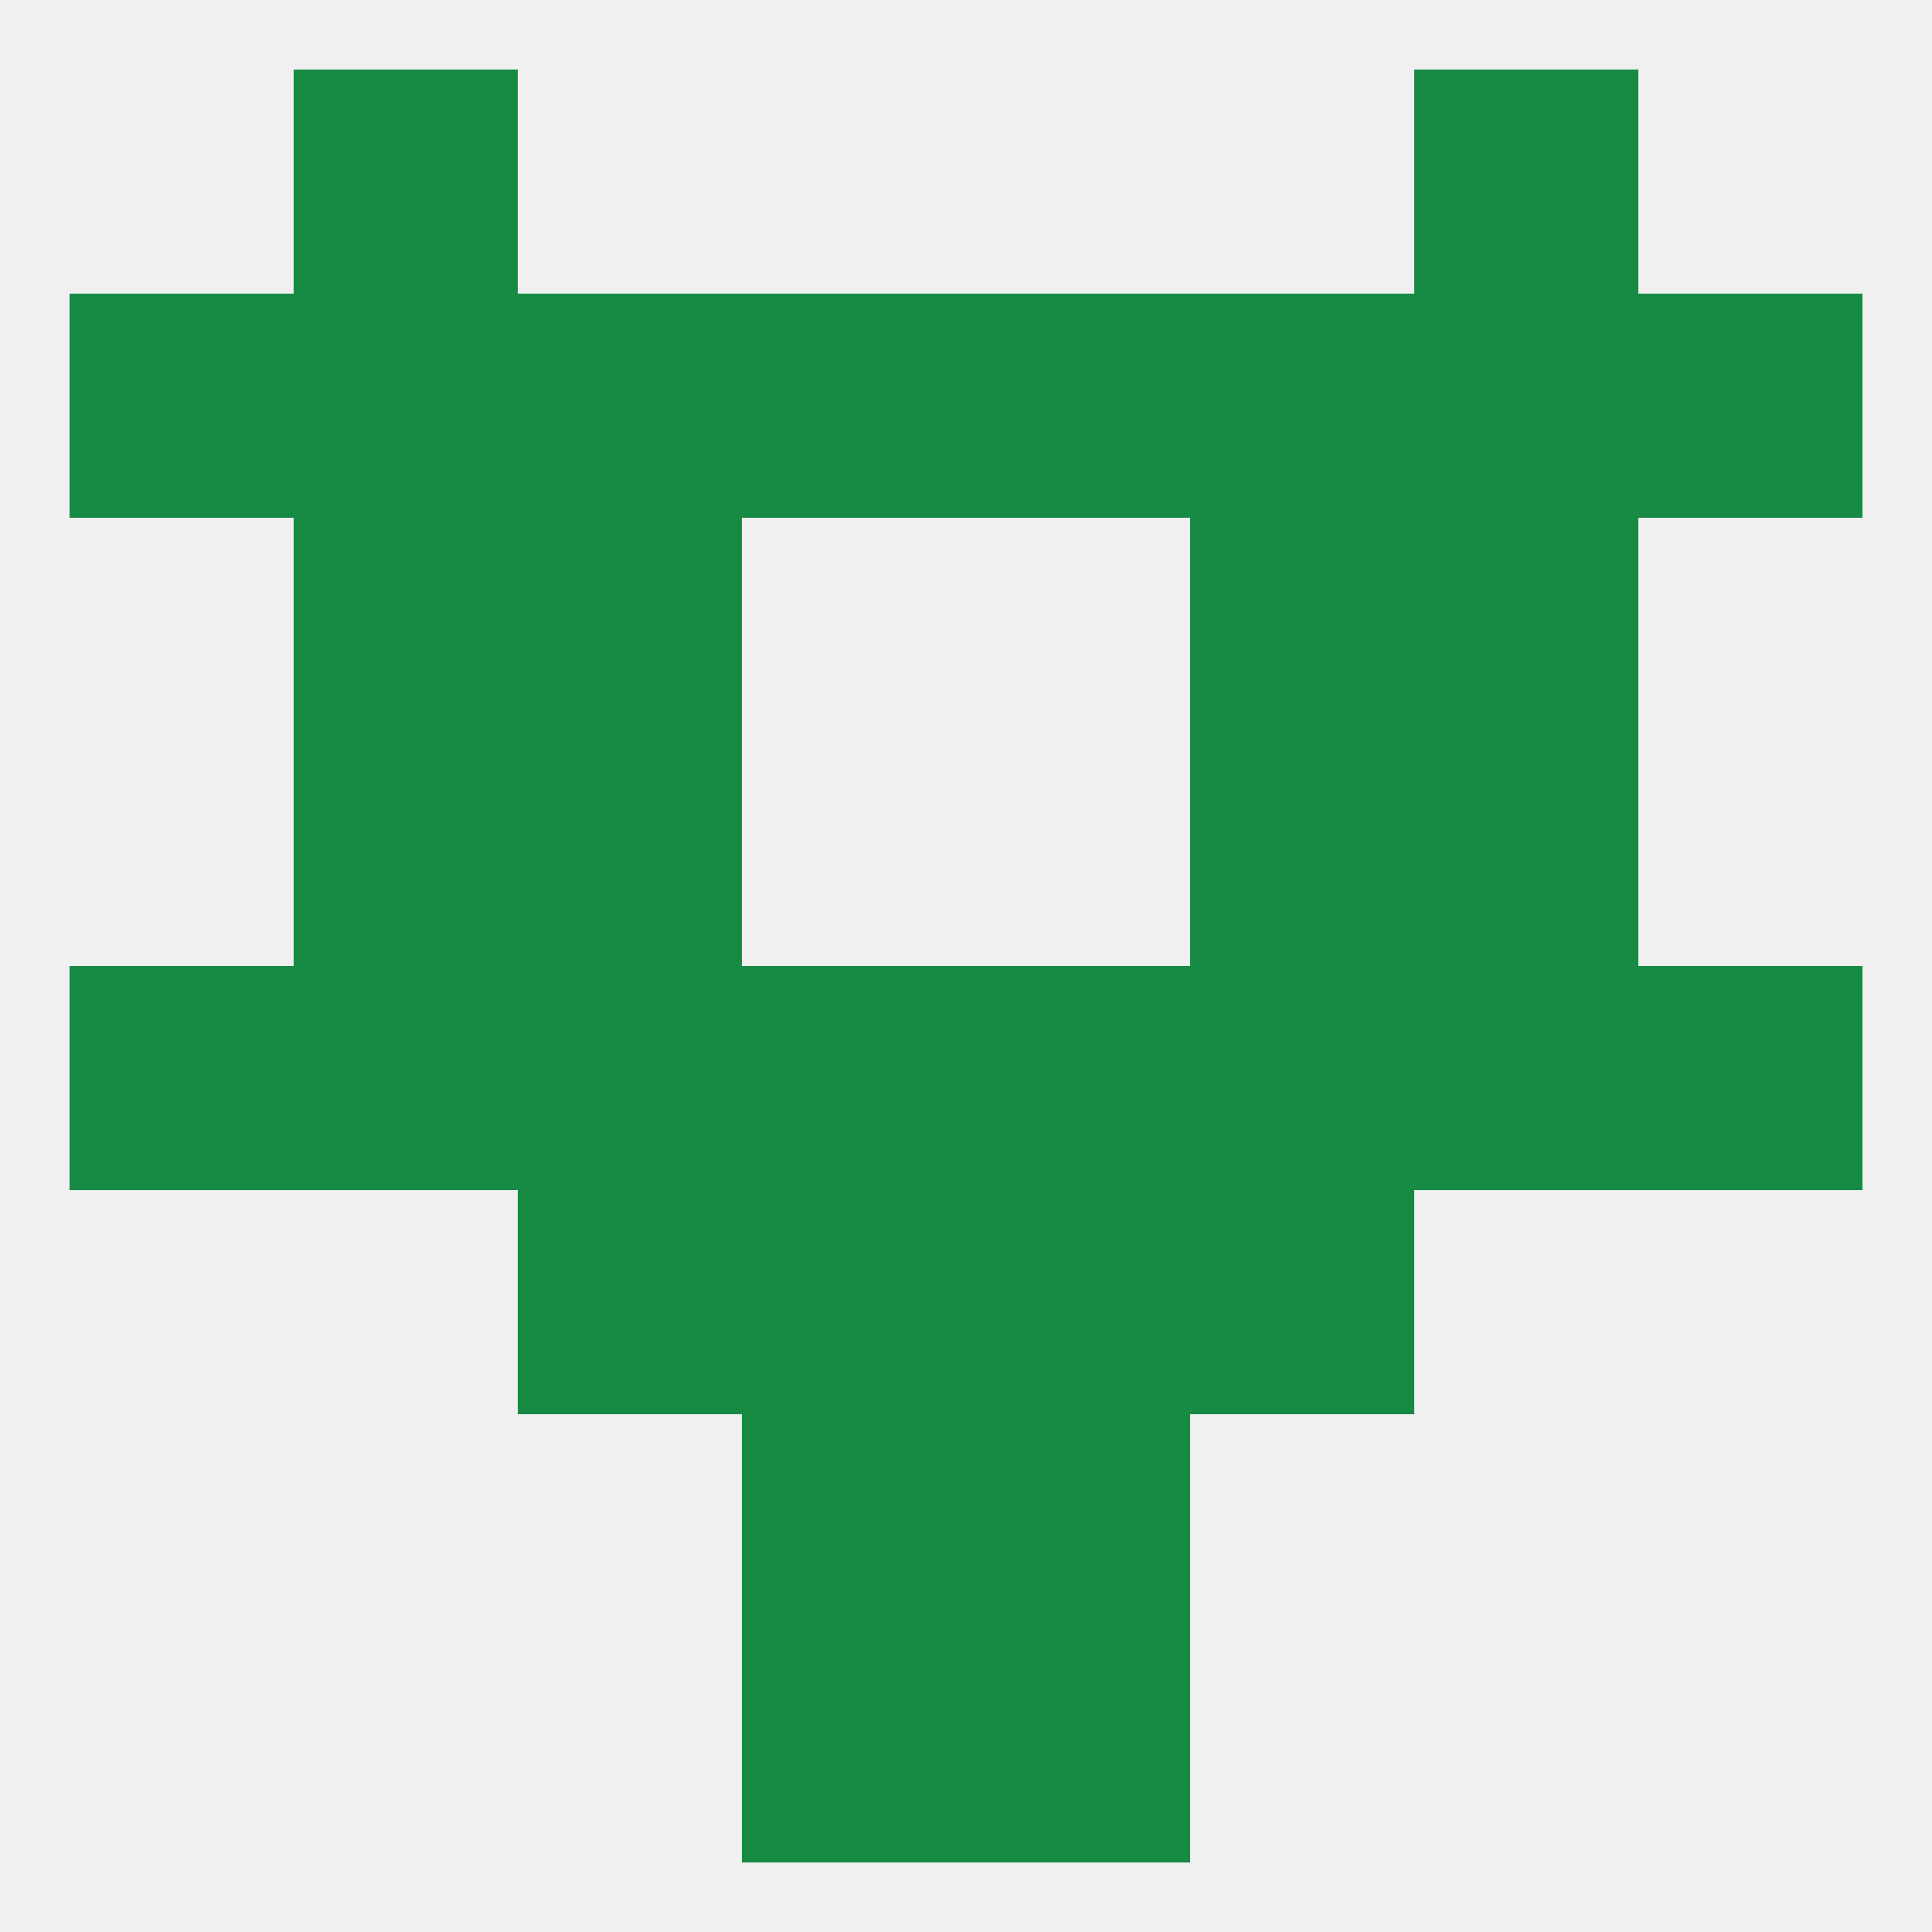 
<!--   <?xml version="1.0"?> -->
<svg version="1.1" baseprofile="full" xmlns="http://www.w3.org/2000/svg" xmlns:xlink="http://www.w3.org/1999/xlink" xmlns:ev="http://www.w3.org/2001/xml-events" width="250" height="250" viewBox="0 0 250 250" >
	<rect width="100%" height="100%" fill="rgba(240,240,240,255)"/>

	<rect x="38" y="9" width="29" height="29" fill="rgba(23,139,68,255)"/>
	<rect x="183" y="9" width="29" height="29" fill="rgba(23,139,68,255)"/>
	<rect x="96" y="183" width="29" height="29" fill="rgba(23,139,68,255)"/>
	<rect x="125" y="183" width="29" height="29" fill="rgba(23,139,68,255)"/>
	<rect x="96" y="212" width="29" height="29" fill="rgba(23,139,68,255)"/>
	<rect x="125" y="212" width="29" height="29" fill="rgba(23,139,68,255)"/>
	<rect x="9" y="125" width="29" height="29" fill="rgba(23,139,68,255)"/>
	<rect x="96" y="125" width="29" height="29" fill="rgba(23,139,68,255)"/>
	<rect x="125" y="125" width="29" height="29" fill="rgba(23,139,68,255)"/>
	<rect x="67" y="125" width="29" height="29" fill="rgba(23,139,68,255)"/>
	<rect x="154" y="125" width="29" height="29" fill="rgba(23,139,68,255)"/>
	<rect x="183" y="125" width="29" height="29" fill="rgba(23,139,68,255)"/>
	<rect x="212" y="125" width="29" height="29" fill="rgba(23,139,68,255)"/>
	<rect x="38" y="125" width="29" height="29" fill="rgba(23,139,68,255)"/>
	<rect x="154" y="154" width="29" height="29" fill="rgba(23,139,68,255)"/>
	<rect x="96" y="154" width="29" height="29" fill="rgba(23,139,68,255)"/>
	<rect x="125" y="154" width="29" height="29" fill="rgba(23,139,68,255)"/>
	<rect x="67" y="154" width="29" height="29" fill="rgba(23,139,68,255)"/>
	<rect x="67" y="96" width="29" height="29" fill="rgba(23,139,68,255)"/>
	<rect x="154" y="96" width="29" height="29" fill="rgba(23,139,68,255)"/>
	<rect x="38" y="96" width="29" height="29" fill="rgba(23,139,68,255)"/>
	<rect x="183" y="96" width="29" height="29" fill="rgba(23,139,68,255)"/>
	<rect x="38" y="67" width="29" height="29" fill="rgba(23,139,68,255)"/>
	<rect x="183" y="67" width="29" height="29" fill="rgba(23,139,68,255)"/>
	<rect x="67" y="67" width="29" height="29" fill="rgba(23,139,68,255)"/>
	<rect x="154" y="67" width="29" height="29" fill="rgba(23,139,68,255)"/>
	<rect x="38" y="38" width="29" height="29" fill="rgba(23,139,68,255)"/>
	<rect x="183" y="38" width="29" height="29" fill="rgba(23,139,68,255)"/>
	<rect x="67" y="38" width="29" height="29" fill="rgba(23,139,68,255)"/>
	<rect x="154" y="38" width="29" height="29" fill="rgba(23,139,68,255)"/>
	<rect x="96" y="38" width="29" height="29" fill="rgba(23,139,68,255)"/>
	<rect x="125" y="38" width="29" height="29" fill="rgba(23,139,68,255)"/>
	<rect x="9" y="38" width="29" height="29" fill="rgba(23,139,68,255)"/>
	<rect x="212" y="38" width="29" height="29" fill="rgba(23,139,68,255)"/>
</svg>